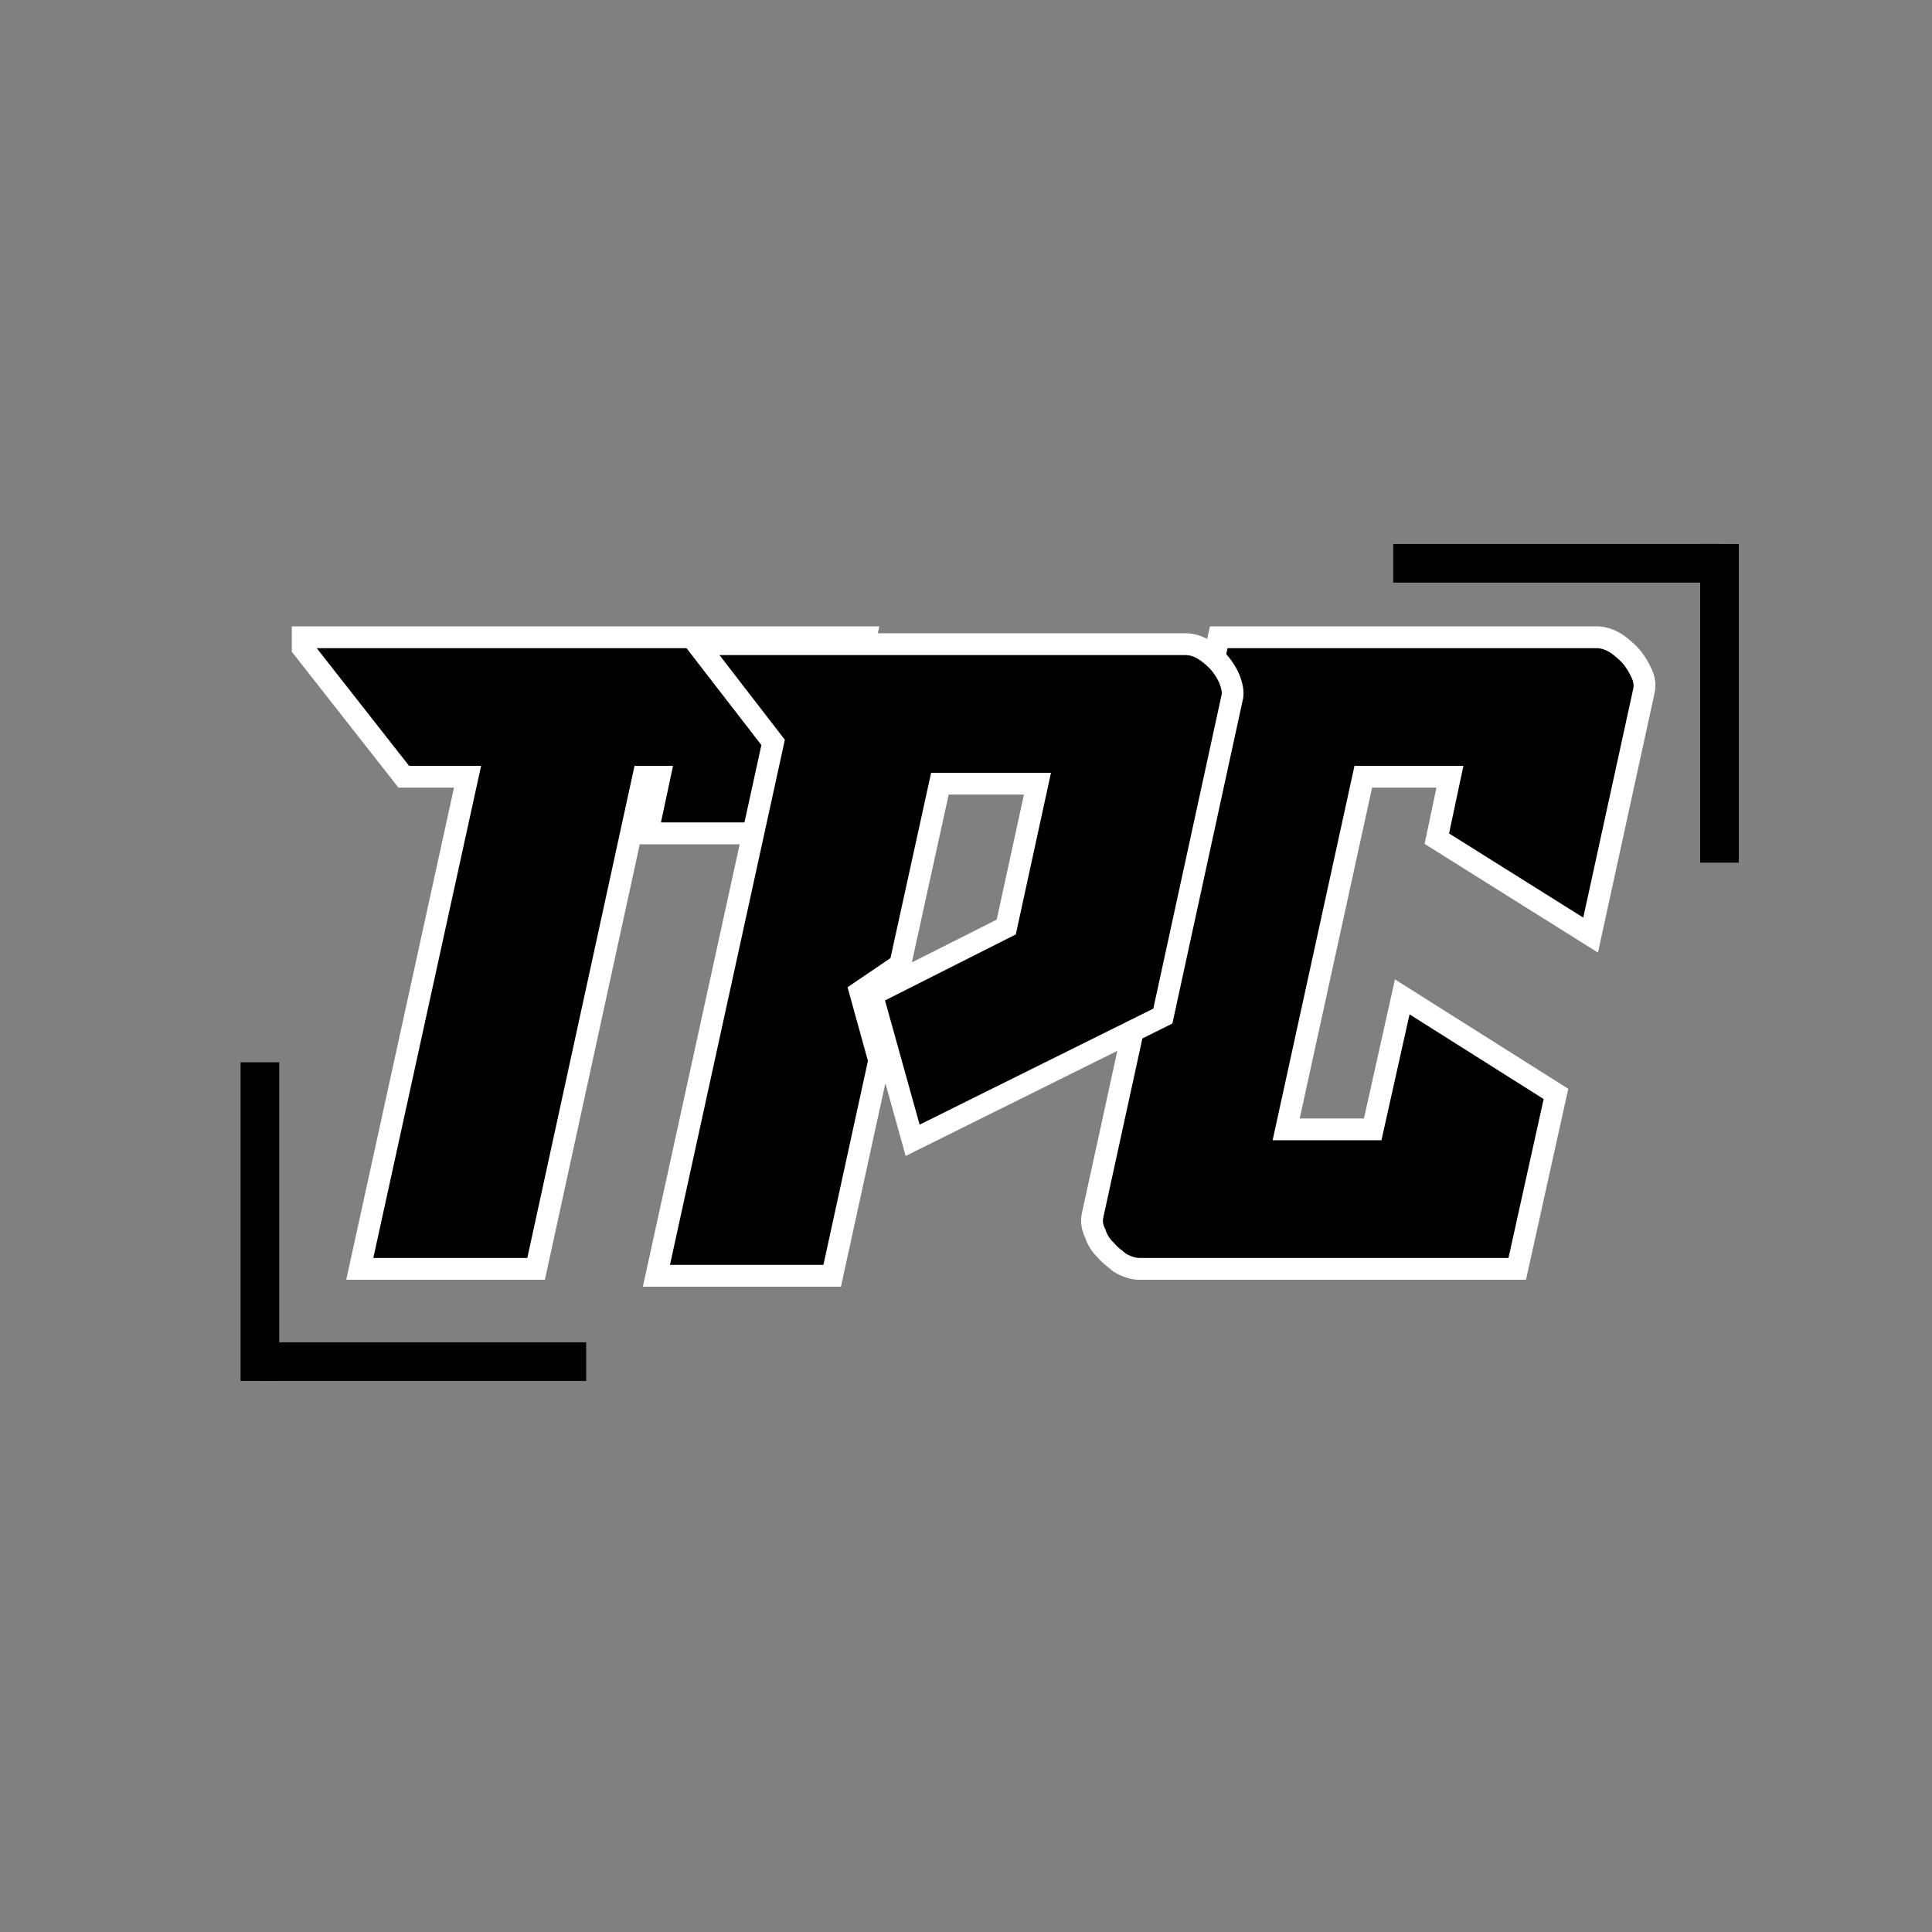 <?xml version="1.0" encoding="UTF-8"?>
<svg data-bbox="50.44 105.59 283.31 162.448" height="500" viewBox="0 0 375 375" width="500" xmlns="http://www.w3.org/2000/svg" data-type="ugc">
    <rect x="0" y="0" width="375" height="375" fill="#808080" stroke="none"/>
    <g>
        <defs>
            <clipPath id="d4ea1cae-bb57-455f-b936-648f316fe031">
                <path d="M.64 107H115v128H.64Zm0 0"/>
            </clipPath>
            <clipPath id="3d170893-4f5b-42be-be0d-58dfa46515a8">
                <path d="M117 0v315H0V0z"/>
            </clipPath>
            <clipPath id="58a4d831-bc0c-4b1b-a080-7384c4eb8235">
                <path d="M117 0v315H0V0z"/>
            </clipPath>
        </defs>
        <g clip-path="url(#3d170893-4f5b-42be-be0d-58dfa46515a8)" transform="translate(56 14)">
            <g clip-path="url(#d4ea1cae-bb57-455f-b936-648f316fe031)">
                <path d="M102.06 149.877H67.047l3.441-16.11 4.145.883v4.234H67.16v-4.234l4.137.902-21.535 98.852h-38.56l22.044-100.66 4.137.906v4.234h-16.04l-24.578-31.308H114.68l-9.208 42.3Zm0-8.47v4.235l-4.137-.898 7.363-33.832 4.137.898v4.235H5.473v-4.235l3.333-2.613 17.93 22.84-3.333 2.613v-4.234H42.65l-22.047 100.66-4.136-.906v-4.235h29.882v4.235l-4.136-.903 21.539-98.851h16.117l-3.441 16.113-4.145-.887v-4.234Zm0 0" fill="#ffffff"/>
            </g>
            <path d="M102.056 145.634H72.29l2.344-10.984h-7.47l-20.812 95.516h-29.89l20.922-95.516H23.399L5.477 111.806h103.954Zm0 0" fill="#010101"/>
        </g>
        <g clip-path="url(#58a4d831-bc0c-4b1b-a080-7384c4eb8235)" transform="translate(208 14)">
            <path d="M101.87 107.576q2.478.001 4.886 1.484l.098.059.093.062a18.5 18.5 0 0 1 3.176 2.77l.074.082.07.086a15.8 15.8 0 0 1 2.169 3.469l-3.844 1.773 3.719-2.027q1.376 2.525.859 5.097l-11.008 50.461-33.652-21.097 3.387-16.02 4.144.875v4.234H54.908v-4.234l4.14.906-15.901 72.68-4.137-.906v-4.235h21.129v4.235l-4.133-.922 6.75-30.309L96.4 197.334l-8.207 37.07H13.182c-1.535 0-3.121-.473-4.77-1.414l-.324-.184-.285-.238q-.626-.521-1.2-.988a12.6 12.6 0 0 1-1.69-1.688l3.253-2.71-2.851 3.132a9.6 9.6 0 0 1-2.825-4.531l4.075-1.164-3.72 2.027q-1.373-2.525-.863-5.098l24.864-113.972Zm0 8.469H30.255v-4.235l4.137.903L10.29 223.209c.035-.184.04-.364.008-.532q-.016-.07-.031-.117 0 .004.015.031l.223.41.129.454c.066.222.191.422.379.59l.215.199.191.226q.27.33.547.551.602.496 1.258 1.04l-2.711 3.253 2.101-3.676q.36.205.602.282.048.018.066.02-.036-.006-.101-.005h71.61v4.235l-4.134-.918 6.828-30.844 4.137.918-2.262 3.582-26.039-16.438 2.262-3.582 4.133.922-6.184 27.754H33.748l17.754-81.148h29.762l-3.856 18.238-4.14-.875 2.25-3.59 26.039 16.328-2.25 3.59-4.137-.902 9.695-44.434q-.054.277-.007.531.015.07.03.118.001-.004-.015-.032l-.066-.125-.059-.129a7.7 7.7 0 0 0-1.035-1.652l3.277-2.684-3.132 2.852a10 10 0 0 0-1.731-1.504l2.41-3.48-2.219 3.605a2.2 2.2 0 0 0-.433-.215Zm0 0" fill="#ffffff"/>
            <path d="M101.873 111.806c.852 0 1.742.29 2.672.86a15 15 0 0 1 2.453 2.125 12.3 12.3 0 0 1 1.594 2.562q.638 1.171.437 2.25l-9.718 44.5-26.047-16.328 2.781-13.125h-21.14l-15.891 72.672h21.125l5.453-24.438 26.031 16.438-6.828 30.844h-71.61q-1.17 0-2.671-.844-.644-.546-1.235-1.016a8 8 0 0 1-1.109-1.125 5.44 5.44 0 0 1-1.61-2.562q-.645-1.17-.421-2.235l24.125-110.578Zm0 0" fill="#010101"/>
        </g>
        <path d="m193.03 180.473 6.833-31.38 4.136.903v4.234h-23.265v-4.234l4.136.906-8.257 37.614-9.723 6.605-2.379-3.504 4.082-1.125 4.227 15.309-9.594 43.949h-38.45l23.43-107.063 4.141.907-3.352 2.586-17.976-23.258h99.023q2.667-.001 5.016 1.566a16.8 16.8 0 0 1 3.133 2.7l.062.07.059.07q1.475 1.771 2.254 3.64c.8 2.005 1 3.716.59 5.141l-4.07-1.16 4.136.899-13.664 62.82-51.77 25.703-9.03-32.406 28.503-14.375 1.91 3.781Zm7.848 3.773-27.203 13.715-1.906-3.781 4.078-1.137 6.727 24.121-4.082 1.137-1.883-3.793 45.36-22.52 1.882 3.793-4.137-.902 13.262-60.965.035-.129q-.164.574-.094.961a3 3 0 0 0-.168-.52c-.191-.457-.507-.953-.945-1.476l3.254-2.711-3.133 2.848q-.719-.79-1.566-1.352-.21-.146-.317-.144h-90.398v-4.235l3.351-2.59 13.91 18-22.73 103.852-4.137-.902v-4.235h29.778v4.235l-4.137-.907 8.645-39.593 4.136.902-4.082 1.129-4.757-17.227 10.835-7.36 2.38 3.5-4.137-.905 8.629-39.293h31.93l-7.95 36.511Zm0 0" fill="#ffffff"/>
        <path d="m197.167 181.371 6.828-31.375H180.73l-7.89 35.969-8.329 5.656 3.953 14.297-8.64 39.594h-29.782L152.34 143.59l-12.687-16.438h90.39c.926 0 1.817.29 2.672.86a12.4 12.4 0 0 1 2.344 2.015q1.06 1.285 1.61 2.563.638 1.61.421 2.36l-13.234 60.827-45.36 22.516-6.718-24.11Zm0 0" fill="#010101"/>
        <path d="M333.75 105.59v61.844" fill="none" stroke-width="7.5" stroke="#010101"/>
        <path d="M333.746 109.336h-63.324" fill="none" stroke-width="7.5" stroke="#010101"/>
        <path d="M50.44 268.038v-61.847" fill="none" stroke-width="7.5" stroke="#010101"/>
        <path d="M50.445 264.293h63.328" fill="none" stroke-width="7.5" stroke="#010101"/>
    </g>
</svg>
